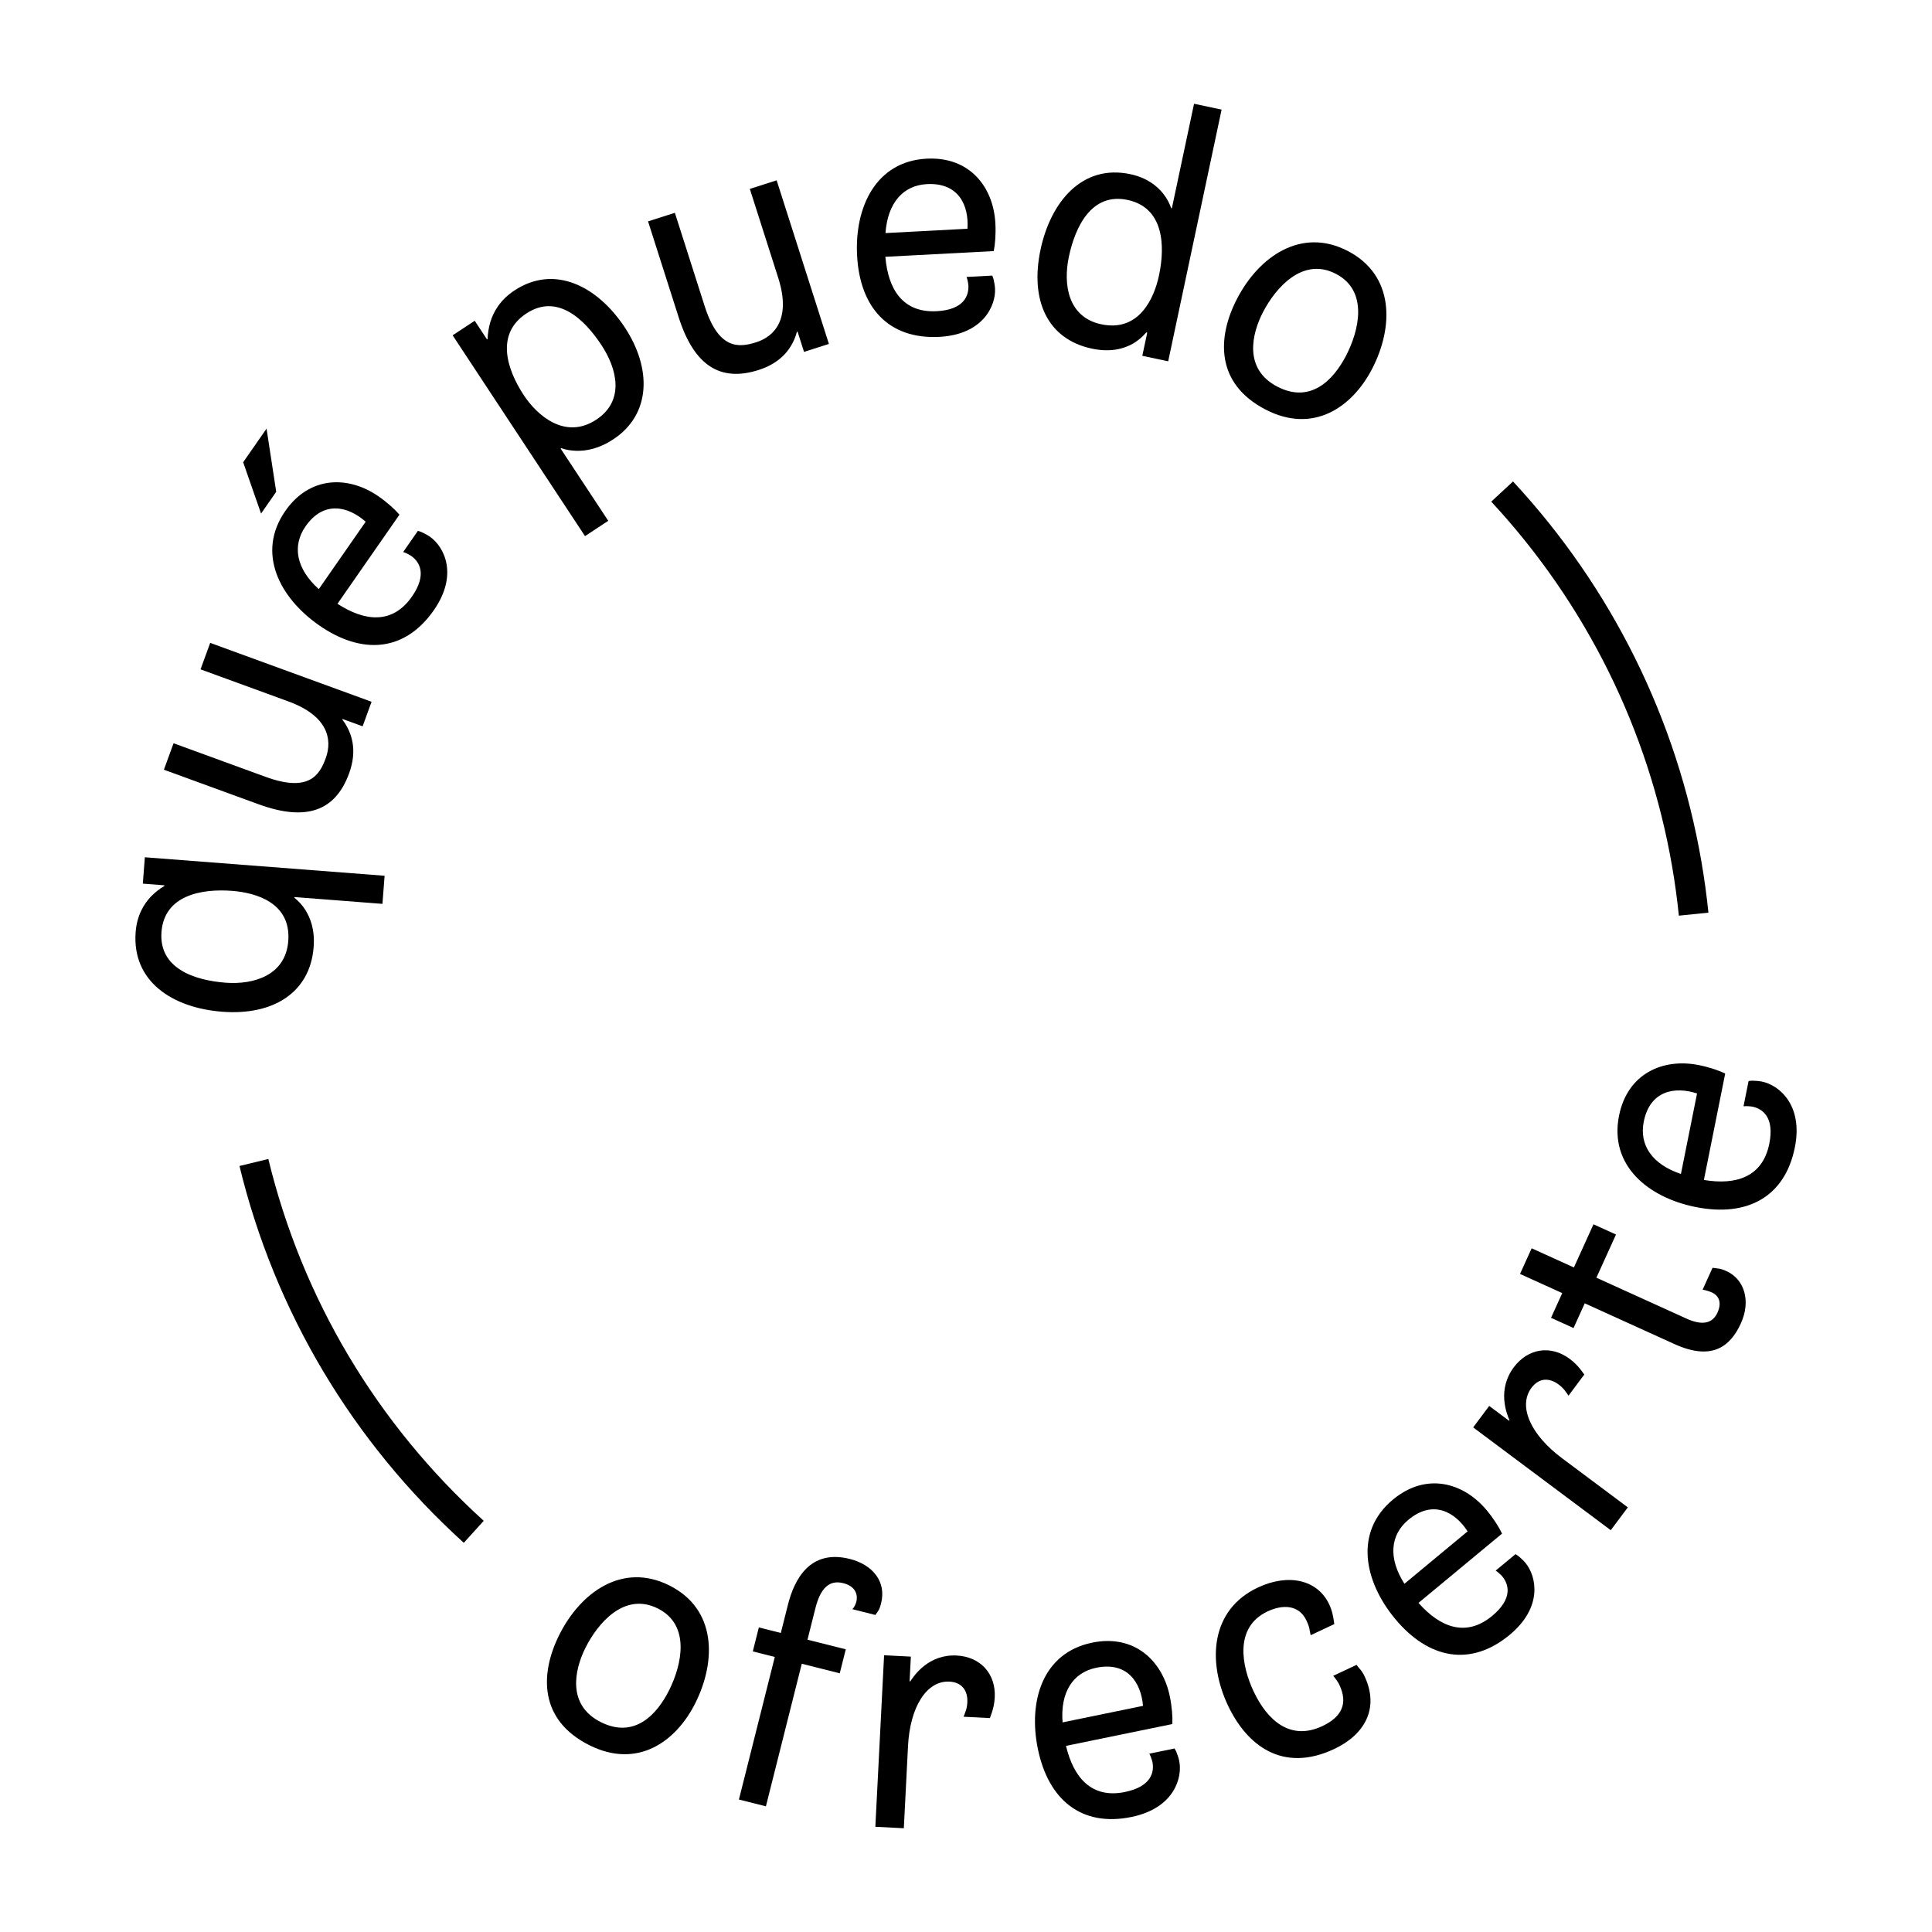 <?xml version="1.0" encoding="utf-8"?>
<!-- Generator: Adobe Illustrator 17.0.0, SVG Export Plug-In . SVG Version: 6.00 Build 0)  -->
<!DOCTYPE svg PUBLIC "-//W3C//DTD SVG 1.1//EN" "http://www.w3.org/Graphics/SVG/1.1/DTD/svg11.dtd">
<svg version="1.1" id="Capa_1" xmlns="http://www.w3.org/2000/svg" xmlns:xlink="http://www.w3.org/1999/xlink" x="0px" y="0px"
	 width="150px" height="150px" viewBox="0 0 150 150" enable-background="new 0 0 150 150" xml:space="preserve">
<g>
	<polygon points="21.445,38.183 20.269,39.874 18.879,35.889 20.695,33.278 	"/>
	<g>
		<g>
			<g>
				<path d="M22.855,69.7c0.327,0.266,0.599,0.555,0.838,0.921c0.405,0.646,0.763,1.557,0.658,2.913
					c-0.271,3.51-3.113,5.324-7.101,5.016c-3.882-0.3-7.014-2.36-6.718-6.189c0.101-1.303,0.651-2.197,1.203-2.77
					c0.319-0.323,0.661-0.591,1.025-0.803l0.004-0.053l-1.675-0.13l0.158-2.047l18.614,1.436l-0.168,2.181l-6.834-0.528L22.855,69.7
					z M17.504,76.296c2.207,0.171,4.672-0.575,4.877-3.235c0.23-2.979-2.519-3.752-4.354-3.894c-2.394-0.185-5.27,0.342-5.489,3.187
					C12.317,75.227,15.164,76.115,17.504,76.296z"/>
			</g>
			<g>
				<path d="M15.57,51.968l0.75-2.055l12.529,4.573l-0.695,1.905l-1.554-0.567l-0.018,0.05c0.749,0.983,1.182,2.363,0.524,4.167
					c-1.07,2.932-3.33,3.754-7.038,2.4l-7.343-2.68l0.75-2.055l7.141,2.607c3.333,1.216,4.18-0.093,4.674-1.446
					c0.531-1.453,0.177-3.286-2.905-4.411L15.57,51.968z"/>
			</g>
			<g>
				<path d="M31.911,43.15c-0.109-0.076-0.234-0.13-0.403-0.215l-0.205-0.078l1.142-1.642l0.265,0.087
					c0.168,0.084,0.418,0.193,0.659,0.36c1.116,0.777,2.235,2.951,0.316,5.71c-2.254,3.241-5.58,3.493-8.908,1.179
					c-3.087-2.147-4.882-5.637-2.629-8.877c1.903-2.737,4.907-2.759,7.25-1.13c0.679,0.472,1.275,1.016,1.615,1.415l-4.812,6.918
					c2.126,1.381,4.274,1.608,5.781-0.559C33.185,44.589,32.568,43.607,31.911,43.15z M24.751,45.739l3.639-5.232
					c-1.345-1.195-3.252-1.677-4.668,0.359C22.672,42.377,22.992,44.159,24.751,45.739z"/>
			</g>
			<g>
				<path d="M43.524,34.823l3.7,5.612l-1.804,1.189L35.143,26.034l1.715-1.13l0.954,1.448l0.045-0.03
					c0.01-0.422,0.086-0.887,0.214-1.323c0.233-0.761,0.734-1.698,1.87-2.447c3.118-2.055,6.46-0.328,8.575,2.879
					c2.07,3.14,2.066,6.721-0.896,8.674c-1.136,0.749-2.113,0.913-2.86,0.895c-0.422-0.01-0.813-0.071-1.19-0.206L43.524,34.823z
					 M40.675,30.695c1.013,1.537,3.193,3.487,5.62,1.886c2.227-1.468,1.619-3.942,0.4-5.791c-1.351-2.049-3.449-4.02-5.832-2.45
					C38.436,25.941,39.368,28.713,40.675,30.695z"/>
			</g>
			<g>
				<path d="M58.216,14.666L60.299,14l4.057,12.703l-1.931,0.617l-0.503-1.575l-0.051,0.016c-0.319,1.193-1.144,2.381-2.973,2.965
					c-2.973,0.949-5.006-0.333-6.207-4.094l-2.377-7.445l2.083-0.665l2.312,7.242c1.079,3.379,2.633,3.247,4.005,2.808
					c1.473-0.47,2.706-1.872,1.708-4.997L58.216,14.666z"/>
			</g>
			<g>
				<path d="M75.186,22.163c-0.007-0.133-0.041-0.265-0.077-0.45l-0.065-0.211l1.997-0.105l0.094,0.262
					c0.036,0.185,0.104,0.449,0.119,0.741c0.072,1.358-0.96,3.576-4.315,3.753c-3.942,0.208-6.181-2.264-6.395-6.312
					c-0.199-3.755,1.456-7.314,5.398-7.522c3.329-0.176,5.189,2.183,5.34,5.032c0.043,0.826-0.021,1.63-0.127,2.143l-8.416,0.444
					c0.214,2.526,1.352,4.362,3.989,4.223C74.831,24.05,75.228,22.961,75.186,22.163z M68.749,18.096l6.365-0.336
					c0.119-1.796-0.671-3.597-3.147-3.466C70.128,14.391,68.918,15.737,68.749,18.096z"/>
			</g>
			<g>
				<path d="M90.698,28.052l-2.009-0.426l0.382-1.8l-0.078-0.017c-0.292,0.347-0.625,0.631-1.03,0.872
					c-0.711,0.395-1.729,0.696-3.19,0.386c-3.47-0.736-4.816-3.775-3.985-7.689c0.78-3.679,3.211-6.653,6.968-5.856
					c1.278,0.271,2.072,0.903,2.566,1.526c0.279,0.359,0.473,0.728,0.61,1.111l0.052,0.011l1.722-8.114l2.139,0.454L90.698,28.052z
					 M82.988,19.927c-0.459,2.165-0.071,4.702,2.512,5.25c2.922,0.62,4.103-1.992,4.485-3.793c0.498-2.348,0.354-5.268-2.437-5.861
					C84.731,14.926,83.475,17.631,82.988,19.927z"/>
			</g>
			<g>
				<path d="M96.041,23.201c1.705-3.292,4.994-5.582,8.593-3.719c3.647,1.889,3.577,5.908,1.897,9.153
					c-1.558,3.007-4.581,5.075-8.275,3.162C94.373,29.785,94.483,26.209,96.041,23.201z M98.054,24.244
					c-0.858,1.658-1.53,4.403,1.123,5.777c2.557,1.325,4.336-0.487,5.33-2.405c1.006-1.942,1.765-5.032-0.792-6.357
					C101.133,19.922,99.035,22.349,98.054,24.244z"/>
			</g>
		</g>
		<g>
			<g>
				<path d="M43.418,126.938c1.654-3.318,4.908-5.66,8.537-3.851c3.676,1.833,3.669,5.853,2.039,9.124
					c-1.511,3.032-4.504,5.147-8.228,3.29C41.852,133.549,41.907,129.97,43.418,126.938z M45.448,127.95
					c-0.833,1.671-1.462,4.428,1.212,5.761c2.578,1.285,4.33-0.554,5.294-2.488c0.976-1.958,1.688-5.06-0.89-6.346
					C48.461,123.58,46.4,126.039,45.448,127.95z"/>
			</g>
			<g>
				<path d="M61.177,124.585c0.488-1.94,1.695-4.331,4.798-3.55c1.784,0.449,2.856,1.764,2.433,3.445
					c-0.078,0.31-0.156,0.511-0.279,0.672l-0.169,0.233l-1.784-0.449l0.117-0.136c0.051-0.097,0.142-0.239,0.194-0.446
					c0.104-0.414,0.047-1.17-1.013-1.437c-0.853-0.215-1.695,0.068-2.163,1.931l-0.618,2.457l2.974,0.748l-0.469,1.862l-2.948-0.742
					l-2.785,11.069l-2.095-0.527l2.785-11.069l-1.707-0.43l0.468-1.862l1.707,0.429L61.177,124.585z"/>
			</g>
			<g>
				<path d="M77.232,131.782c-0.026,0.506-0.125,0.875-0.219,1.164l-0.156,0.446l-2.051-0.105c0.031-0.078,0.089-0.182,0.123-0.314
					c0.091-0.209,0.157-0.472,0.174-0.792c0.049-0.959-0.454-1.572-1.386-1.62c-1.811-0.092-3.068,2.033-3.218,4.99l-0.326,6.393
					l-2.211-0.113l0.679-13.318l2.078,0.106l-0.098,1.918l0.053,0.003c0.319-0.491,1.444-2.116,3.601-2.006
					C76.111,128.627,77.326,129.944,77.232,131.782z"/>
			</g>
			<g>
				<path d="M89.472,136.786c-0.027-0.131-0.08-0.256-0.144-0.433l-0.095-0.199l1.96-0.402l0.132,0.245
					c0.064,0.178,0.17,0.428,0.229,0.716c0.273,1.332-0.416,3.68-3.708,4.356c-3.867,0.794-6.452-1.317-7.268-5.288
					c-0.756-3.684,0.349-7.451,4.216-8.246c3.266-0.671,5.458,1.384,6.032,4.18c0.166,0.81,0.223,1.615,0.194,2.139l-8.257,1.695
					c0.588,2.466,1.988,4.112,4.575,3.581C89.403,138.707,89.633,137.57,89.472,136.786z M82.498,133.725l6.245-1.283
					c-0.15-1.794-1.2-3.457-3.63-2.958C83.31,129.855,82.314,131.367,82.498,133.725z"/>
			</g>
			<g>
				<path d="M98.417,125.108c-2.63,1.238-1.999,4.271-1.091,6.202c1.079,2.293,2.878,3.863,5.34,2.705
					c1.544-0.726,1.988-1.79,1.329-3.189c-0.125-0.265-0.264-0.436-0.345-0.545l-0.139-0.17l1.81-0.852l0.22,0.28
					c0.163,0.159,0.301,0.389,0.403,0.606c1.169,2.486,0.01,4.534-2.355,5.646c-4.03,1.896-6.805-0.306-8.258-3.395
					c-1.589-3.379-1.361-7.406,2.331-9.142c2.365-1.112,4.632-0.617,5.54,1.314c0.193,0.411,0.268,0.758,0.321,1.058l0.072,0.467
					l-1.834,0.863l-0.075-0.348c-0.019-0.227-0.108-0.48-0.255-0.793C100.84,124.558,99.551,124.575,98.417,125.108z"/>
			</g>
			<g>
				<path d="M116.632,122.385c-0.085-0.102-0.191-0.188-0.331-0.315l-0.177-0.13l1.54-1.277l0.232,0.154
					c0.14,0.127,0.351,0.298,0.538,0.524c0.868,1.047,1.365,3.442-1.222,5.587c-3.039,2.52-6.312,1.874-8.9-1.247
					c-2.401-2.895-3.198-6.739-0.159-9.258c2.566-2.128,5.467-1.346,7.289,0.85c0.528,0.637,0.956,1.32,1.177,1.796l-6.488,5.38
					c1.679,1.899,3.689,2.693,5.721,1.008C117.475,124.111,117.143,123.001,116.632,122.385z M109.039,122.964l4.906-4.069
					c-0.976-1.511-2.685-2.486-4.594-0.902C107.935,119.168,107.766,120.97,109.039,122.964z"/>
			</g>
			<g>
				<path d="M121.878,105.508c0.406,0.304,0.657,0.591,0.844,0.831l0.283,0.378l-1.229,1.645c-0.048-0.069-0.102-0.176-0.193-0.277
					c-0.123-0.192-0.304-0.394-0.561-0.586c-0.769-0.575-1.558-0.499-2.117,0.249c-1.085,1.453-0.02,3.68,2.351,5.452l5.128,3.831
					l-1.325,1.773l-10.682-7.982l1.245-1.666l1.538,1.149l0.032-0.043c-0.23-0.538-0.954-2.377,0.339-4.107
					C118.633,104.682,120.404,104.407,121.878,105.508z"/>
			</g>
			<g>
				<path d="M123.04,101.19l-0.871,1.918l-1.748-0.794l0.871-1.918l-3.278-1.488l0.904-1.991l3.278,1.489l1.522-3.351l1.748,0.794
					l-1.522,3.351l6.993,3.176c1.214,0.551,2.019,0.39,2.405-0.46c0.353-0.777,0.129-1.318-0.453-1.582
					c-0.145-0.066-0.302-0.108-0.483-0.161l-0.217-0.04l0.772-1.7c0.109,0.02,0.228,0.015,0.36,0.046
					c0.227,0.015,0.457,0.09,0.724,0.212c1.384,0.629,1.912,2.304,1.118,4.052c-0.827,1.821-2.266,2.925-5.155,1.612L123.04,101.19z
					"/>
			</g>
			<g>
				<path d="M136.042,85.917c-0.131-0.026-0.267-0.026-0.455-0.037l-0.22,0.01l0.393-1.961l0.277-0.026
					c0.188,0.011,0.46,0.01,0.748,0.068c1.334,0.267,3.227,1.815,2.567,5.11c-0.775,3.87-3.725,5.429-7.7,4.633
					c-3.688-0.738-6.726-3.223-5.951-7.093c0.655-3.269,3.4-4.487,6.198-3.927c0.811,0.162,1.574,0.424,2.045,0.654l-1.654,8.264
					c2.5,0.419,4.561-0.229,5.079-2.819C137.783,86.728,136.827,86.074,136.042,85.917z M130.507,91.146l1.251-6.25
					c-1.71-0.56-3.651-0.241-4.138,2.191C127.26,88.891,128.264,90.398,130.507,91.146z"/>
			</g>
		</g>
		<g>
			<path d="M36.008,119.784c-8.656-7.85-14.678-17.967-17.415-29.257l2.24-0.544c2.628,10.839,8.411,20.554,16.724,28.093
				L36.008,119.784z"/>
		</g>
		<g>
			<path d="M130.347,71.092c-0.13-1.27-0.305-2.552-0.522-3.81c-1.83-10.606-6.687-20.404-14.045-28.334l1.69-1.568
				c7.663,8.258,12.721,18.462,14.627,29.51c0.226,1.31,0.409,2.645,0.544,3.968L130.347,71.092z"/>
		</g>
	</g>
</g>
</svg>
